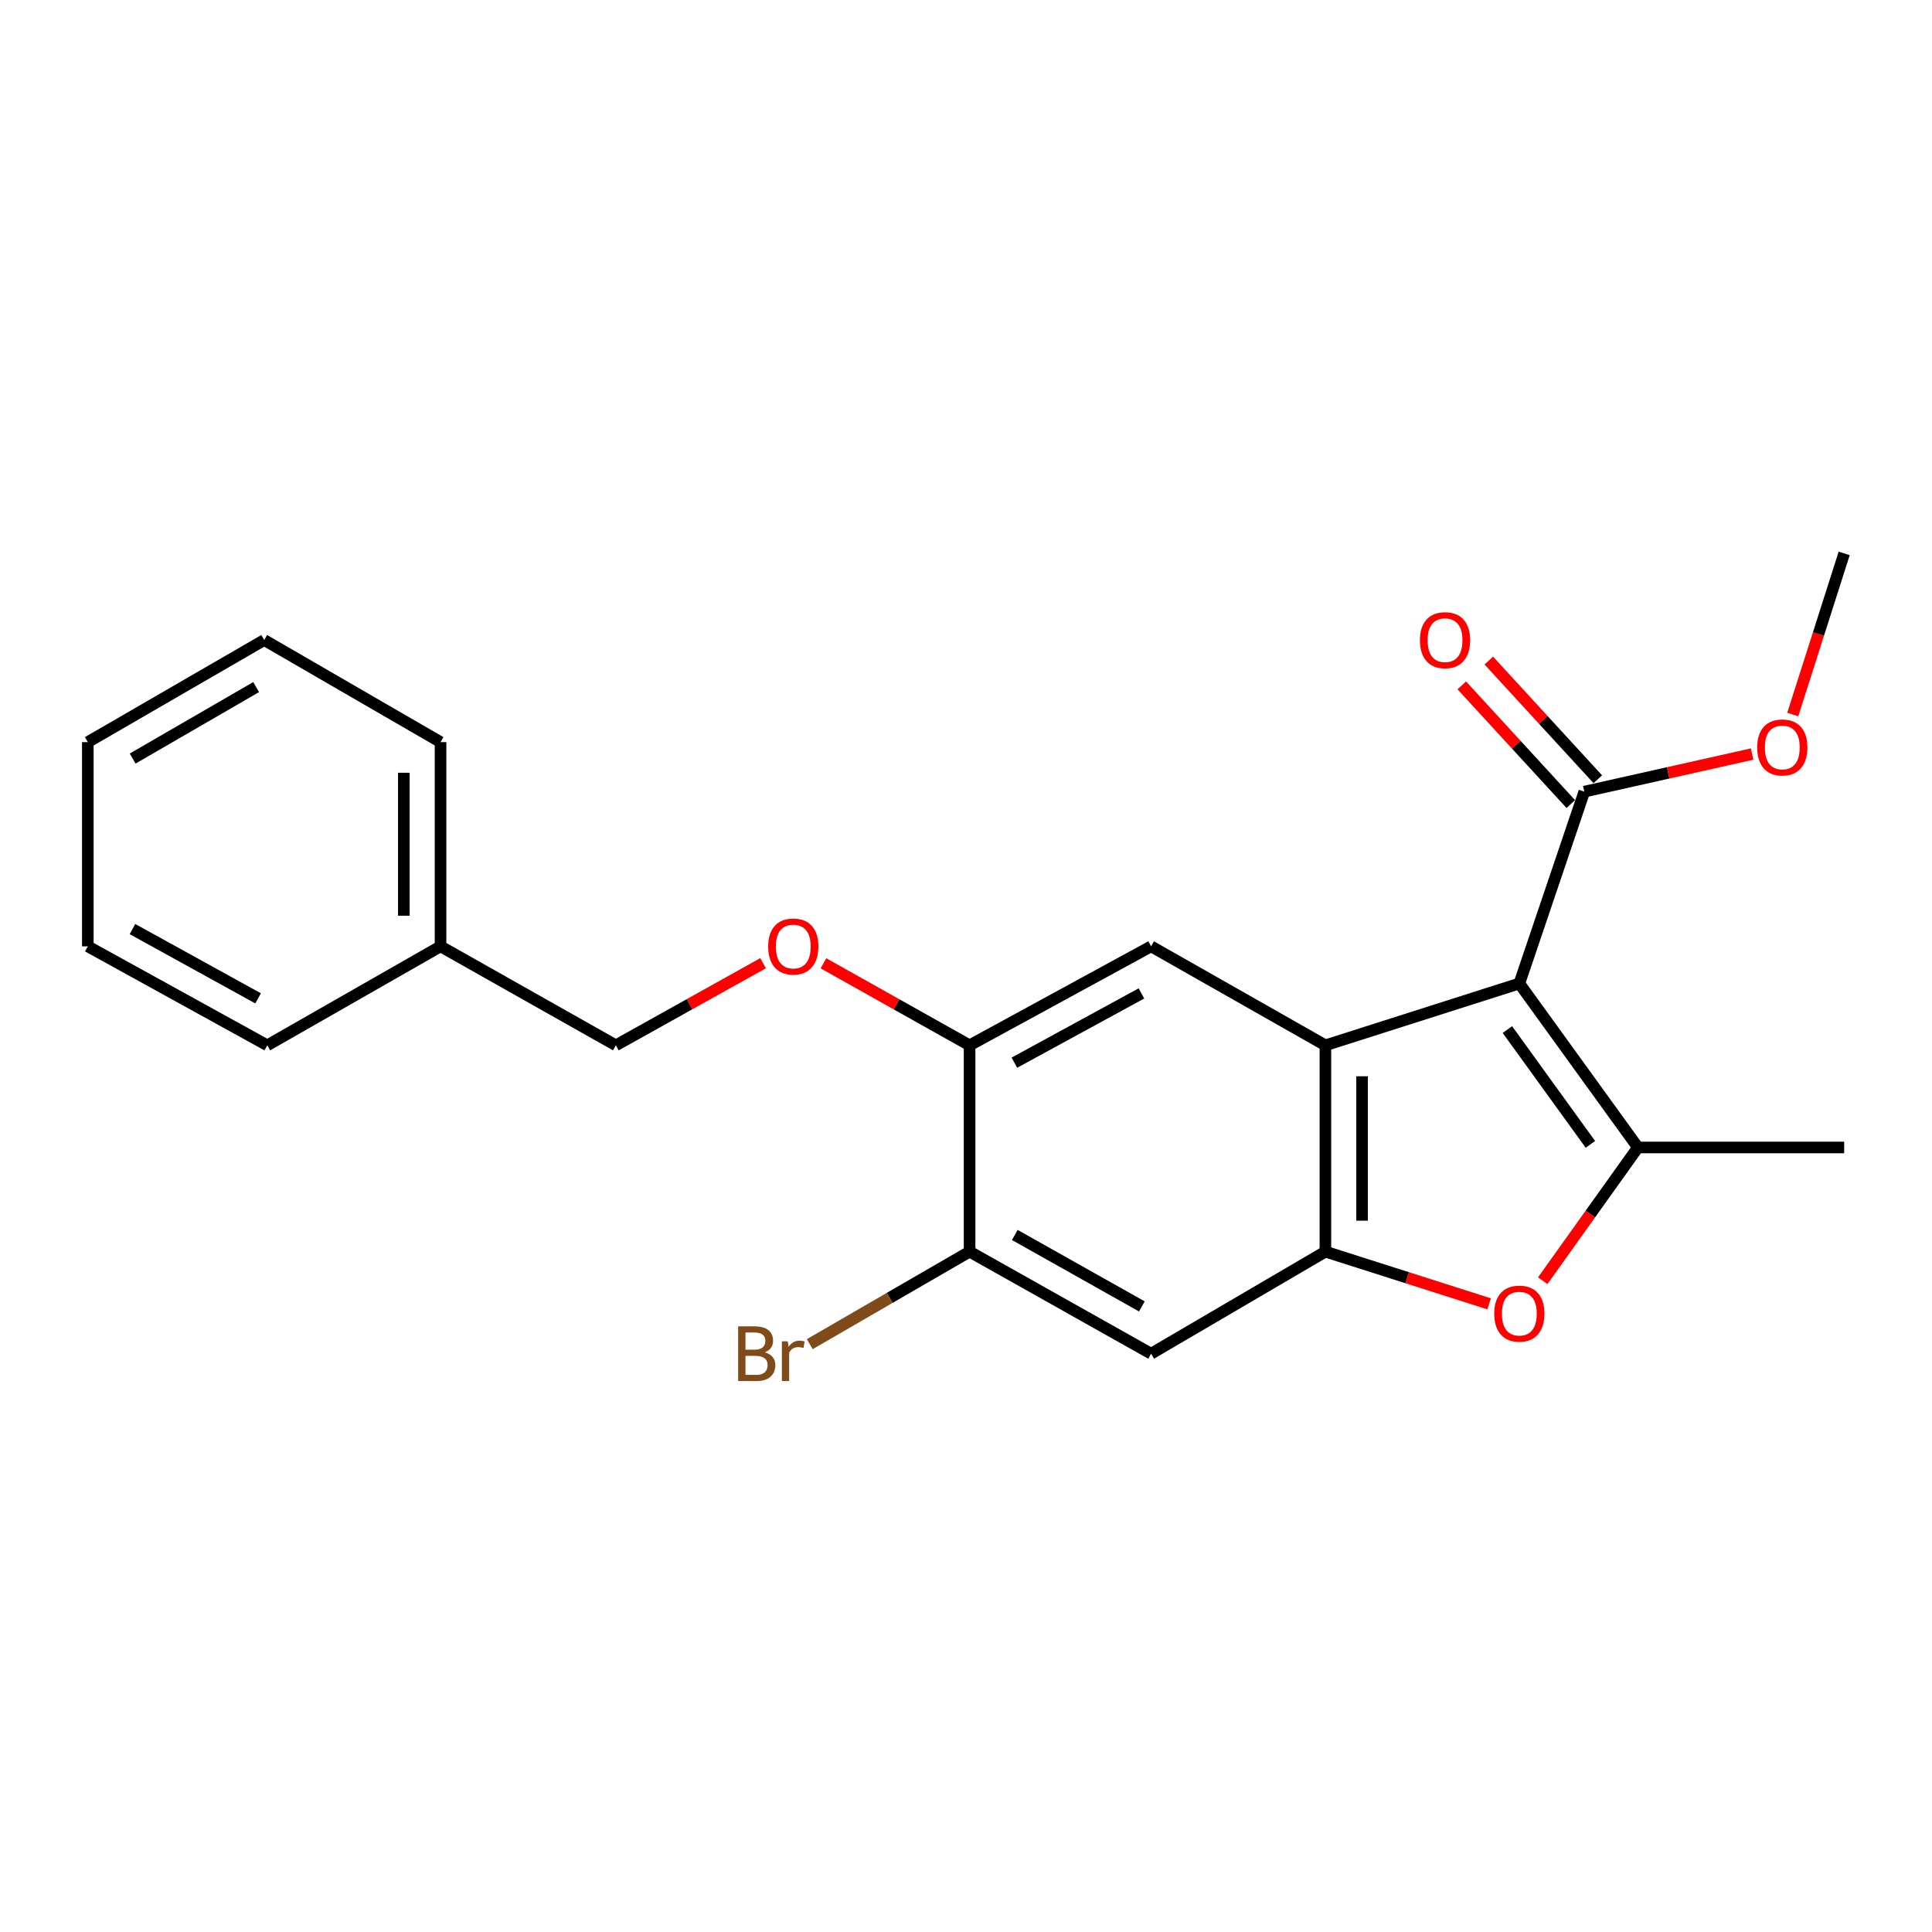 <?xml version='1.0' encoding='iso-8859-1'?>
<svg version='1.1' baseProfile='full'
              xmlns='http://www.w3.org/2000/svg'
                      xmlns:rdkit='http://www.rdkit.org/xml'
                      xmlns:xlink='http://www.w3.org/1999/xlink'
                  xml:space='preserve'
width='1000px' height='1000px' viewBox='0 0 1000 1000'>
<!-- END OF HEADER -->
<rect style='opacity:1.0;fill:#FFFFFF;stroke:none' width='1000' height='1000' x='0' y='0'> </rect>
<path class='bond-0' d='M 786.404,509.051 L 686.023,541.058' style='fill:none;fill-rule:evenodd;stroke:#000000;stroke-width:6px;stroke-linecap:butt;stroke-linejoin:miter;stroke-opacity:1' />
<path class='bond-1' d='M 786.404,509.051 L 847.782,593.923' style='fill:none;fill-rule:evenodd;stroke:#000000;stroke-width:6px;stroke-linecap:butt;stroke-linejoin:miter;stroke-opacity:1' />
<path class='bond-1' d='M 780.223,532.909 L 823.188,592.32' style='fill:none;fill-rule:evenodd;stroke:#000000;stroke-width:6px;stroke-linecap:butt;stroke-linejoin:miter;stroke-opacity:1' />
<path class='bond-5' d='M 786.404,509.051 L 820.026,409.757' style='fill:none;fill-rule:evenodd;stroke:#000000;stroke-width:6px;stroke-linecap:butt;stroke-linejoin:miter;stroke-opacity:1' />
<path class='bond-2' d='M 686.023,541.058 L 686.023,647.843' style='fill:none;fill-rule:evenodd;stroke:#000000;stroke-width:6px;stroke-linecap:butt;stroke-linejoin:miter;stroke-opacity:1' />
<path class='bond-2' d='M 705.013,557.076 L 705.013,631.825' style='fill:none;fill-rule:evenodd;stroke:#000000;stroke-width:6px;stroke-linecap:butt;stroke-linejoin:miter;stroke-opacity:1' />
<path class='bond-4' d='M 686.023,541.058 L 595.813,489.829' style='fill:none;fill-rule:evenodd;stroke:#000000;stroke-width:6px;stroke-linecap:butt;stroke-linejoin:miter;stroke-opacity:1' />
<path class='bond-3' d='M 847.782,593.923 L 823.15,628.407' style='fill:none;fill-rule:evenodd;stroke:#000000;stroke-width:6px;stroke-linecap:butt;stroke-linejoin:miter;stroke-opacity:1' />
<path class='bond-3' d='M 823.15,628.407 L 798.518,662.891' style='fill:none;fill-rule:evenodd;stroke:#FF0000;stroke-width:6px;stroke-linecap:butt;stroke-linejoin:miter;stroke-opacity:1' />
<path class='bond-14' d='M 847.782,593.923 L 954.545,593.923' style='fill:none;fill-rule:evenodd;stroke:#000000;stroke-width:6px;stroke-linecap:butt;stroke-linejoin:miter;stroke-opacity:1' />
<path class='bond-6' d='M 686.023,647.843 L 595.813,700.676' style='fill:none;fill-rule:evenodd;stroke:#000000;stroke-width:6px;stroke-linecap:butt;stroke-linejoin:miter;stroke-opacity:1' />
<path class='bond-22' d='M 686.023,647.843 L 728.397,661.354' style='fill:none;fill-rule:evenodd;stroke:#000000;stroke-width:6px;stroke-linecap:butt;stroke-linejoin:miter;stroke-opacity:1' />
<path class='bond-22' d='M 728.397,661.354 L 770.77,674.866' style='fill:none;fill-rule:evenodd;stroke:#FF0000;stroke-width:6px;stroke-linecap:butt;stroke-linejoin:miter;stroke-opacity:1' />
<path class='bond-7' d='M 595.813,489.829 L 501.857,541.058' style='fill:none;fill-rule:evenodd;stroke:#000000;stroke-width:6px;stroke-linecap:butt;stroke-linejoin:miter;stroke-opacity:1' />
<path class='bond-7' d='M 590.81,514.186 L 525.041,550.046' style='fill:none;fill-rule:evenodd;stroke:#000000;stroke-width:6px;stroke-linecap:butt;stroke-linejoin:miter;stroke-opacity:1' />
<path class='bond-10' d='M 827.019,403.334 L 798.813,372.622' style='fill:none;fill-rule:evenodd;stroke:#000000;stroke-width:6px;stroke-linecap:butt;stroke-linejoin:miter;stroke-opacity:1' />
<path class='bond-10' d='M 798.813,372.622 L 770.607,341.91' style='fill:none;fill-rule:evenodd;stroke:#FF0000;stroke-width:6px;stroke-linecap:butt;stroke-linejoin:miter;stroke-opacity:1' />
<path class='bond-10' d='M 813.033,416.179 L 784.827,385.467' style='fill:none;fill-rule:evenodd;stroke:#000000;stroke-width:6px;stroke-linecap:butt;stroke-linejoin:miter;stroke-opacity:1' />
<path class='bond-10' d='M 784.827,385.467 L 756.621,354.755' style='fill:none;fill-rule:evenodd;stroke:#FF0000;stroke-width:6px;stroke-linecap:butt;stroke-linejoin:miter;stroke-opacity:1' />
<path class='bond-12' d='M 820.026,409.757 L 863.458,400.028' style='fill:none;fill-rule:evenodd;stroke:#000000;stroke-width:6px;stroke-linecap:butt;stroke-linejoin:miter;stroke-opacity:1' />
<path class='bond-12' d='M 863.458,400.028 L 906.891,390.3' style='fill:none;fill-rule:evenodd;stroke:#FF0000;stroke-width:6px;stroke-linecap:butt;stroke-linejoin:miter;stroke-opacity:1' />
<path class='bond-23' d='M 595.813,700.676 L 501.857,647.843' style='fill:none;fill-rule:evenodd;stroke:#000000;stroke-width:6px;stroke-linecap:butt;stroke-linejoin:miter;stroke-opacity:1' />
<path class='bond-23' d='M 591.027,676.199 L 525.258,639.216' style='fill:none;fill-rule:evenodd;stroke:#000000;stroke-width:6px;stroke-linecap:butt;stroke-linejoin:miter;stroke-opacity:1' />
<path class='bond-8' d='M 501.857,541.058 L 501.857,647.843' style='fill:none;fill-rule:evenodd;stroke:#000000;stroke-width:6px;stroke-linecap:butt;stroke-linejoin:miter;stroke-opacity:1' />
<path class='bond-9' d='M 501.857,541.058 L 464.037,519.827' style='fill:none;fill-rule:evenodd;stroke:#000000;stroke-width:6px;stroke-linecap:butt;stroke-linejoin:miter;stroke-opacity:1' />
<path class='bond-9' d='M 464.037,519.827 L 426.218,498.596' style='fill:none;fill-rule:evenodd;stroke:#FF0000;stroke-width:6px;stroke-linecap:butt;stroke-linejoin:miter;stroke-opacity:1' />
<path class='bond-11' d='M 501.857,647.843 L 460.497,671.788' style='fill:none;fill-rule:evenodd;stroke:#000000;stroke-width:6px;stroke-linecap:butt;stroke-linejoin:miter;stroke-opacity:1' />
<path class='bond-11' d='M 460.497,671.788 L 419.138,695.734' style='fill:none;fill-rule:evenodd;stroke:#7F4C19;stroke-width:6px;stroke-linecap:butt;stroke-linejoin:miter;stroke-opacity:1' />
<path class='bond-13' d='M 394.973,498.547 L 356.869,519.803' style='fill:none;fill-rule:evenodd;stroke:#FF0000;stroke-width:6px;stroke-linecap:butt;stroke-linejoin:miter;stroke-opacity:1' />
<path class='bond-13' d='M 356.869,519.803 L 318.766,541.058' style='fill:none;fill-rule:evenodd;stroke:#000000;stroke-width:6px;stroke-linecap:butt;stroke-linejoin:miter;stroke-opacity:1' />
<path class='bond-16' d='M 927.928,369.847 L 941.237,328.149' style='fill:none;fill-rule:evenodd;stroke:#FF0000;stroke-width:6px;stroke-linecap:butt;stroke-linejoin:miter;stroke-opacity:1' />
<path class='bond-16' d='M 941.237,328.149 L 954.545,286.451' style='fill:none;fill-rule:evenodd;stroke:#000000;stroke-width:6px;stroke-linecap:butt;stroke-linejoin:miter;stroke-opacity:1' />
<path class='bond-15' d='M 318.766,541.058 L 228.018,489.829' style='fill:none;fill-rule:evenodd;stroke:#000000;stroke-width:6px;stroke-linecap:butt;stroke-linejoin:miter;stroke-opacity:1' />
<path class='bond-17' d='M 228.018,489.829 L 228.018,384.121' style='fill:none;fill-rule:evenodd;stroke:#000000;stroke-width:6px;stroke-linecap:butt;stroke-linejoin:miter;stroke-opacity:1' />
<path class='bond-17' d='M 209.028,473.973 L 209.028,399.977' style='fill:none;fill-rule:evenodd;stroke:#000000;stroke-width:6px;stroke-linecap:butt;stroke-linejoin:miter;stroke-opacity:1' />
<path class='bond-18' d='M 228.018,489.829 L 138.345,541.058' style='fill:none;fill-rule:evenodd;stroke:#000000;stroke-width:6px;stroke-linecap:butt;stroke-linejoin:miter;stroke-opacity:1' />
<path class='bond-20' d='M 228.018,384.121 L 136.752,331.277' style='fill:none;fill-rule:evenodd;stroke:#000000;stroke-width:6px;stroke-linecap:butt;stroke-linejoin:miter;stroke-opacity:1' />
<path class='bond-19' d='M 138.345,541.058 L 45.455,489.829' style='fill:none;fill-rule:evenodd;stroke:#000000;stroke-width:6px;stroke-linecap:butt;stroke-linejoin:miter;stroke-opacity:1' />
<path class='bond-19' d='M 133.582,516.746 L 68.559,480.885' style='fill:none;fill-rule:evenodd;stroke:#000000;stroke-width:6px;stroke-linecap:butt;stroke-linejoin:miter;stroke-opacity:1' />
<path class='bond-21' d='M 45.455,489.829 L 45.455,384.121' style='fill:none;fill-rule:evenodd;stroke:#000000;stroke-width:6px;stroke-linecap:butt;stroke-linejoin:miter;stroke-opacity:1' />
<path class='bond-24' d='M 136.752,331.277 L 45.455,384.121' style='fill:none;fill-rule:evenodd;stroke:#000000;stroke-width:6px;stroke-linecap:butt;stroke-linejoin:miter;stroke-opacity:1' />
<path class='bond-24' d='M 132.57,355.639 L 68.662,392.629' style='fill:none;fill-rule:evenodd;stroke:#000000;stroke-width:6px;stroke-linecap:butt;stroke-linejoin:miter;stroke-opacity:1' />
<path  class='atom-4' d='M 773.404 679.931
Q 773.404 673.131, 776.764 669.331
Q 780.124 665.531, 786.404 665.531
Q 792.684 665.531, 796.044 669.331
Q 799.404 673.131, 799.404 679.931
Q 799.404 686.811, 796.004 690.731
Q 792.604 694.611, 786.404 694.611
Q 780.164 694.611, 776.764 690.731
Q 773.404 686.851, 773.404 679.931
M 786.404 691.411
Q 790.724 691.411, 793.044 688.531
Q 795.404 685.611, 795.404 679.931
Q 795.404 674.371, 793.044 671.571
Q 790.724 668.731, 786.404 668.731
Q 782.084 668.731, 779.724 671.531
Q 777.404 674.331, 777.404 679.931
Q 777.404 685.651, 779.724 688.531
Q 782.084 691.411, 786.404 691.411
' fill='#FF0000'/>
<path  class='atom-10' d='M 397.602 489.909
Q 397.602 483.109, 400.962 479.309
Q 404.322 475.509, 410.602 475.509
Q 416.882 475.509, 420.242 479.309
Q 423.602 483.109, 423.602 489.909
Q 423.602 496.789, 420.202 500.709
Q 416.802 504.589, 410.602 504.589
Q 404.362 504.589, 400.962 500.709
Q 397.602 496.829, 397.602 489.909
M 410.602 501.389
Q 414.922 501.389, 417.242 498.509
Q 419.602 495.589, 419.602 489.909
Q 419.602 484.349, 417.242 481.549
Q 414.922 478.709, 410.602 478.709
Q 406.282 478.709, 403.922 481.509
Q 401.602 484.309, 401.602 489.909
Q 401.602 495.629, 403.922 498.509
Q 406.282 501.389, 410.602 501.389
' fill='#FF0000'/>
<path  class='atom-11' d='M 734.95 331.357
Q 734.95 324.557, 738.31 320.757
Q 741.67 316.957, 747.95 316.957
Q 754.23 316.957, 757.59 320.757
Q 760.95 324.557, 760.95 331.357
Q 760.95 338.237, 757.55 342.157
Q 754.15 346.037, 747.95 346.037
Q 741.71 346.037, 738.31 342.157
Q 734.95 338.277, 734.95 331.357
M 747.95 342.837
Q 752.27 342.837, 754.59 339.957
Q 756.95 337.037, 756.95 331.357
Q 756.95 325.797, 754.59 322.997
Q 752.27 320.157, 747.95 320.157
Q 743.63 320.157, 741.27 322.957
Q 738.95 325.757, 738.95 331.357
Q 738.95 337.077, 741.27 339.957
Q 743.63 342.837, 747.95 342.837
' fill='#FF0000'/>
<path  class='atom-12' d='M 395.822 699.956
Q 398.542 700.716, 399.902 702.396
Q 401.302 704.036, 401.302 706.476
Q 401.302 710.396, 398.782 712.636
Q 396.302 714.836, 391.582 714.836
L 382.062 714.836
L 382.062 686.516
L 390.422 686.516
Q 395.262 686.516, 397.702 688.476
Q 400.142 690.436, 400.142 694.036
Q 400.142 698.316, 395.822 699.956
M 385.862 689.716
L 385.862 698.596
L 390.422 698.596
Q 393.222 698.596, 394.662 697.476
Q 396.142 696.316, 396.142 694.036
Q 396.142 689.716, 390.422 689.716
L 385.862 689.716
M 391.582 711.636
Q 394.342 711.636, 395.822 710.316
Q 397.302 708.996, 397.302 706.476
Q 397.302 704.156, 395.662 702.996
Q 394.062 701.796, 390.982 701.796
L 385.862 701.796
L 385.862 711.636
L 391.582 711.636
' fill='#7F4C19'/>
<path  class='atom-12' d='M 407.742 694.276
L 408.182 697.116
Q 410.342 693.916, 413.862 693.916
Q 414.982 693.916, 416.502 694.316
L 415.902 697.676
Q 414.182 697.276, 413.222 697.276
Q 411.542 697.276, 410.422 697.956
Q 409.342 698.596, 408.462 700.156
L 408.462 714.836
L 404.702 714.836
L 404.702 694.276
L 407.742 694.276
' fill='#7F4C19'/>
<path  class='atom-13' d='M 909.516 386.88
Q 909.516 380.08, 912.876 376.28
Q 916.236 372.48, 922.516 372.48
Q 928.796 372.48, 932.156 376.28
Q 935.516 380.08, 935.516 386.88
Q 935.516 393.76, 932.116 397.68
Q 928.716 401.56, 922.516 401.56
Q 916.276 401.56, 912.876 397.68
Q 909.516 393.8, 909.516 386.88
M 922.516 398.36
Q 926.836 398.36, 929.156 395.48
Q 931.516 392.56, 931.516 386.88
Q 931.516 381.32, 929.156 378.52
Q 926.836 375.68, 922.516 375.68
Q 918.196 375.68, 915.836 378.48
Q 913.516 381.28, 913.516 386.88
Q 913.516 392.6, 915.836 395.48
Q 918.196 398.36, 922.516 398.36
' fill='#FF0000'/>
</svg>
